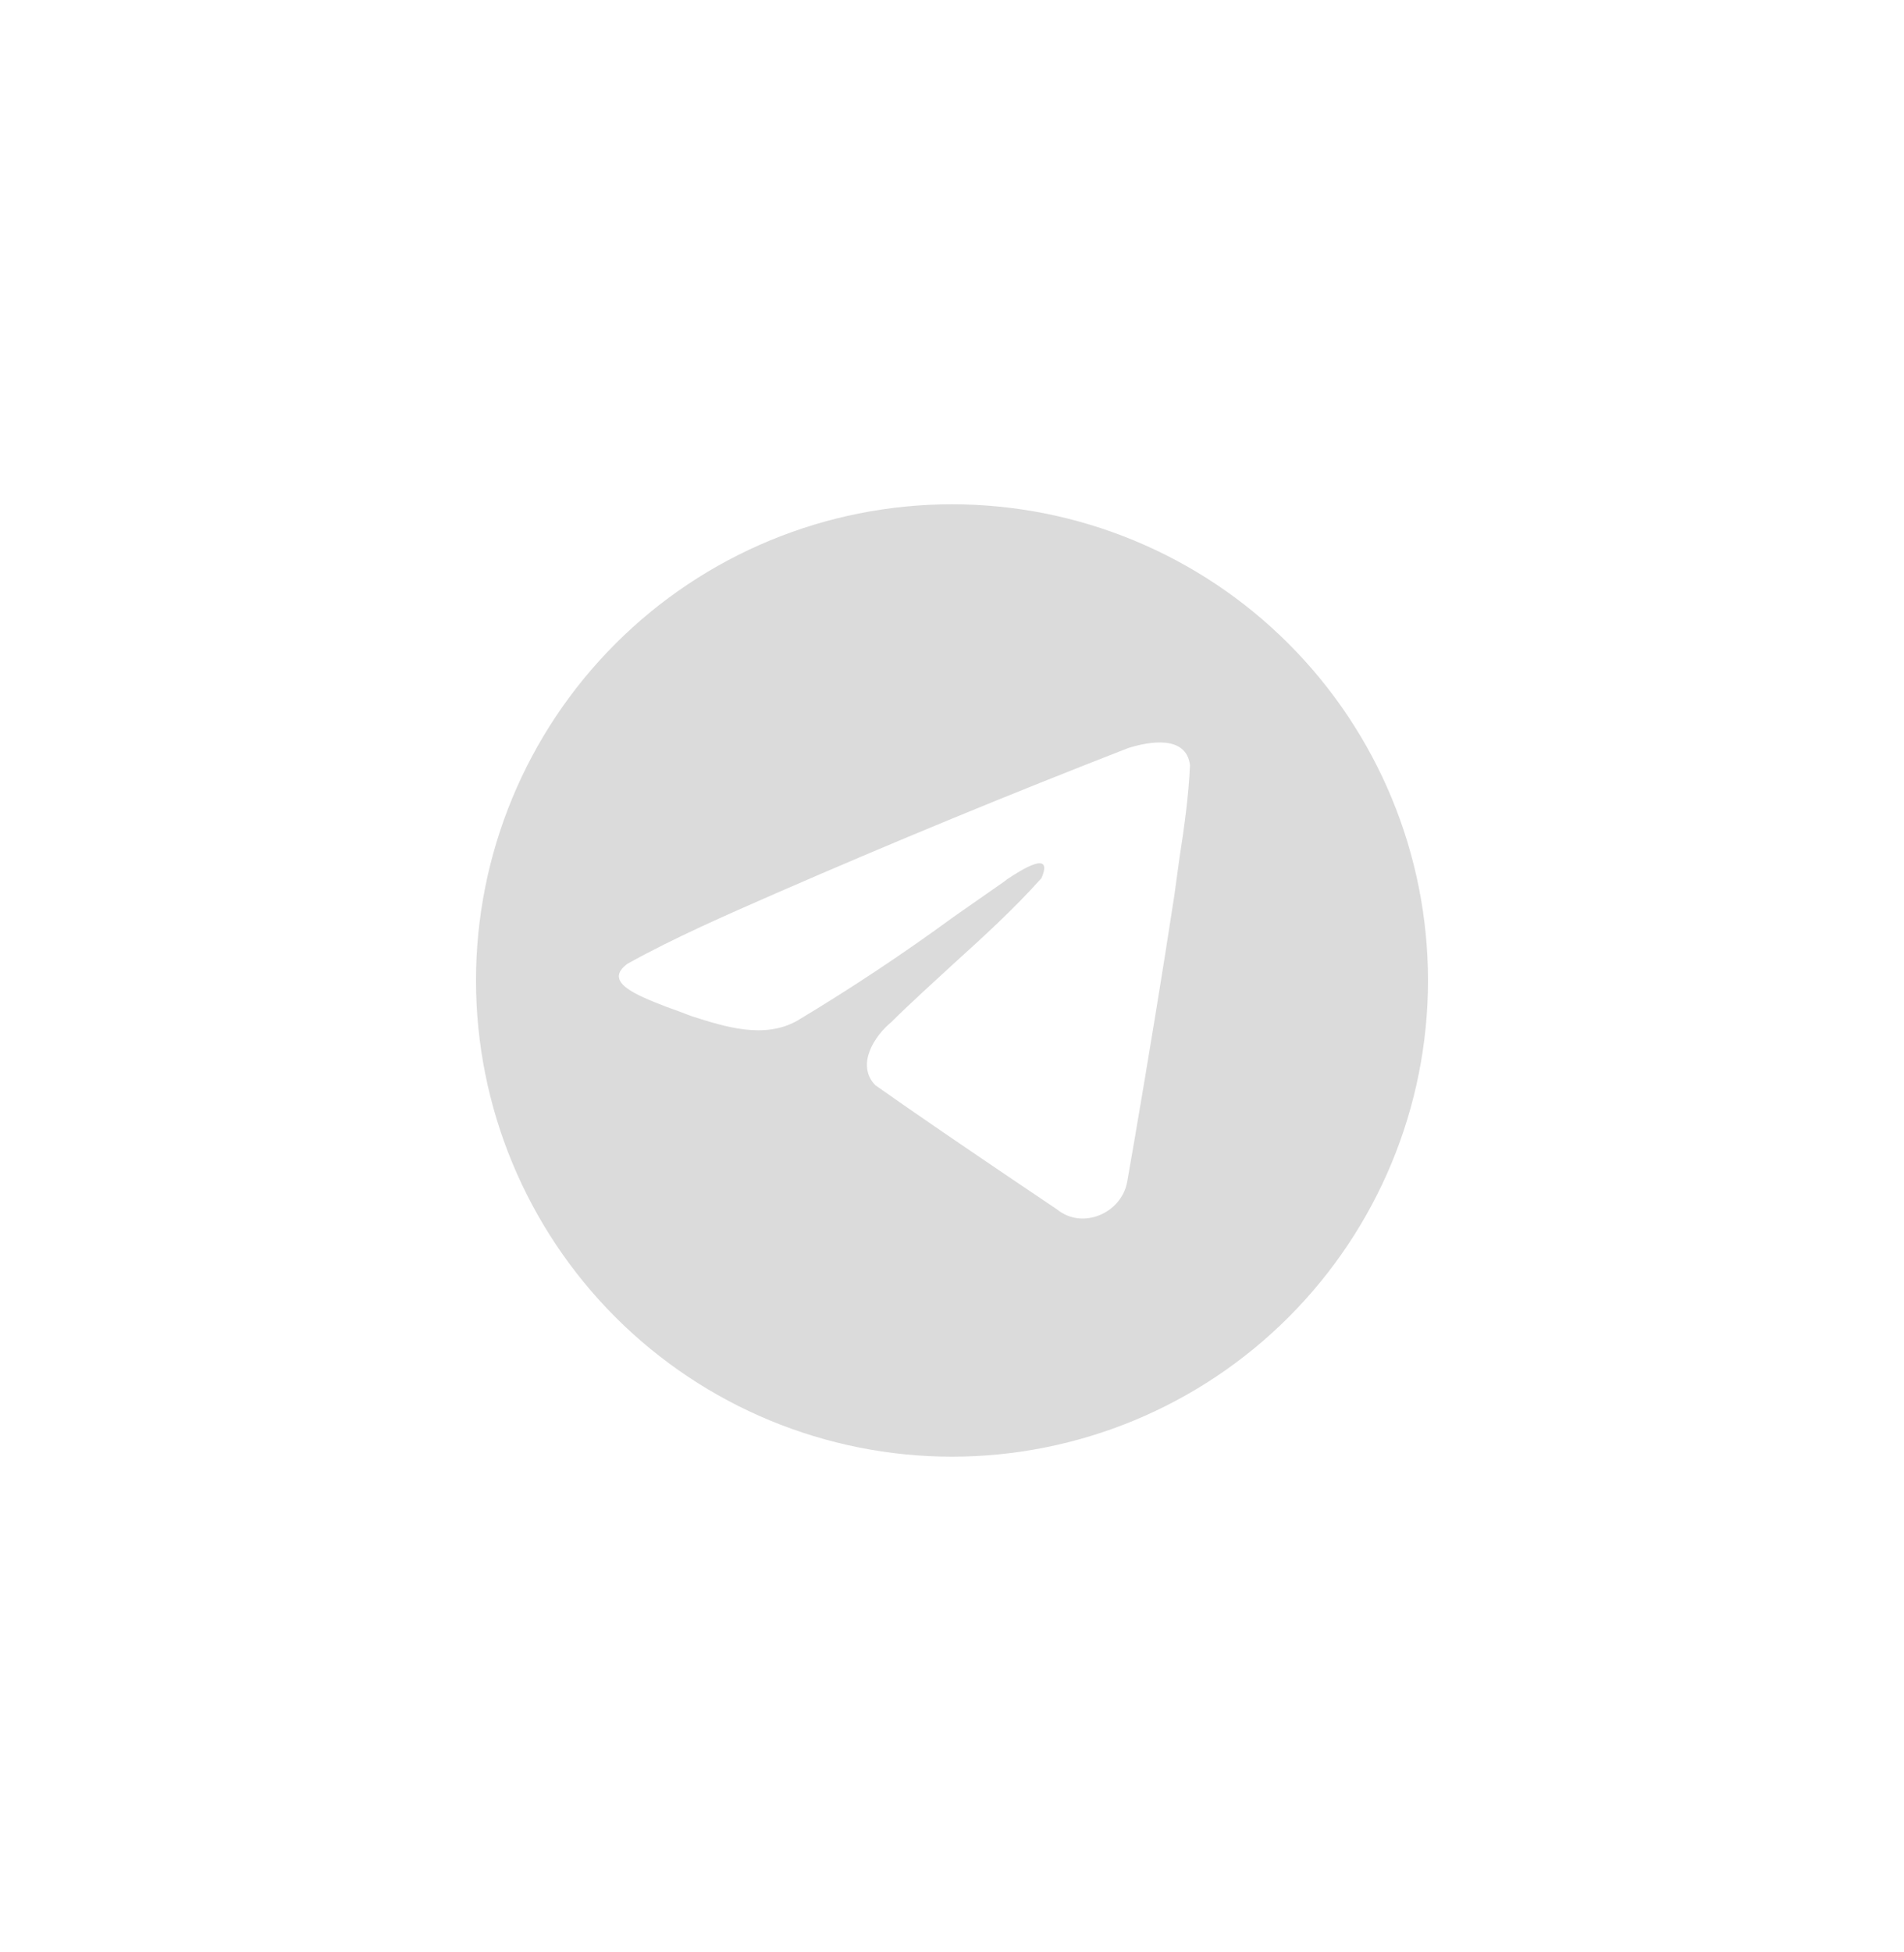 <svg width="40" height="41" viewBox="0 0 40 41" fill="none" xmlns="http://www.w3.org/2000/svg">
<path d="M30 20.59C30 23.242 28.946 25.785 27.071 27.661C25.196 29.536 22.652 30.59 20 30.59C17.348 30.59 14.804 29.536 12.929 27.661C11.054 25.785 10 23.242 10 20.59C10 17.938 11.054 15.394 12.929 13.519C14.804 11.643 17.348 10.59 20 10.59C22.652 10.59 25.196 11.643 27.071 13.519C28.946 15.394 30 17.938 30 20.59ZM16.3 18.76C15.25 19.22 14.17 19.69 13.18 20.24C12.67 20.62 13.35 20.89 13.99 21.14C14.171 21.203 14.351 21.27 14.53 21.34C15.25 21.57 16.05 21.82 16.74 21.44C17.873 20.761 18.974 20.03 20.04 19.25L21.1 18.51L21.15 18.47C21.45 18.27 22.14 17.83 21.88 18.44C21.29 19.1 20.65 19.68 20.01 20.26C19.58 20.66 19.15 21.04 18.73 21.46C18.36 21.76 17.98 22.37 18.39 22.79C19.34 23.46 20.3 24.11 21.26 24.76L22.21 25.4C22.74 25.83 23.56 25.48 23.68 24.82L23.84 23.9C24.13 22.2 24.41 20.51 24.67 18.81L24.78 18.01C24.88 17.37 24.97 16.72 25 16.07C24.92 15.43 24.14 15.57 23.7 15.71C21.213 16.677 18.746 17.694 16.3 18.76Z" fill="#DBDBDB"/>
</svg>
